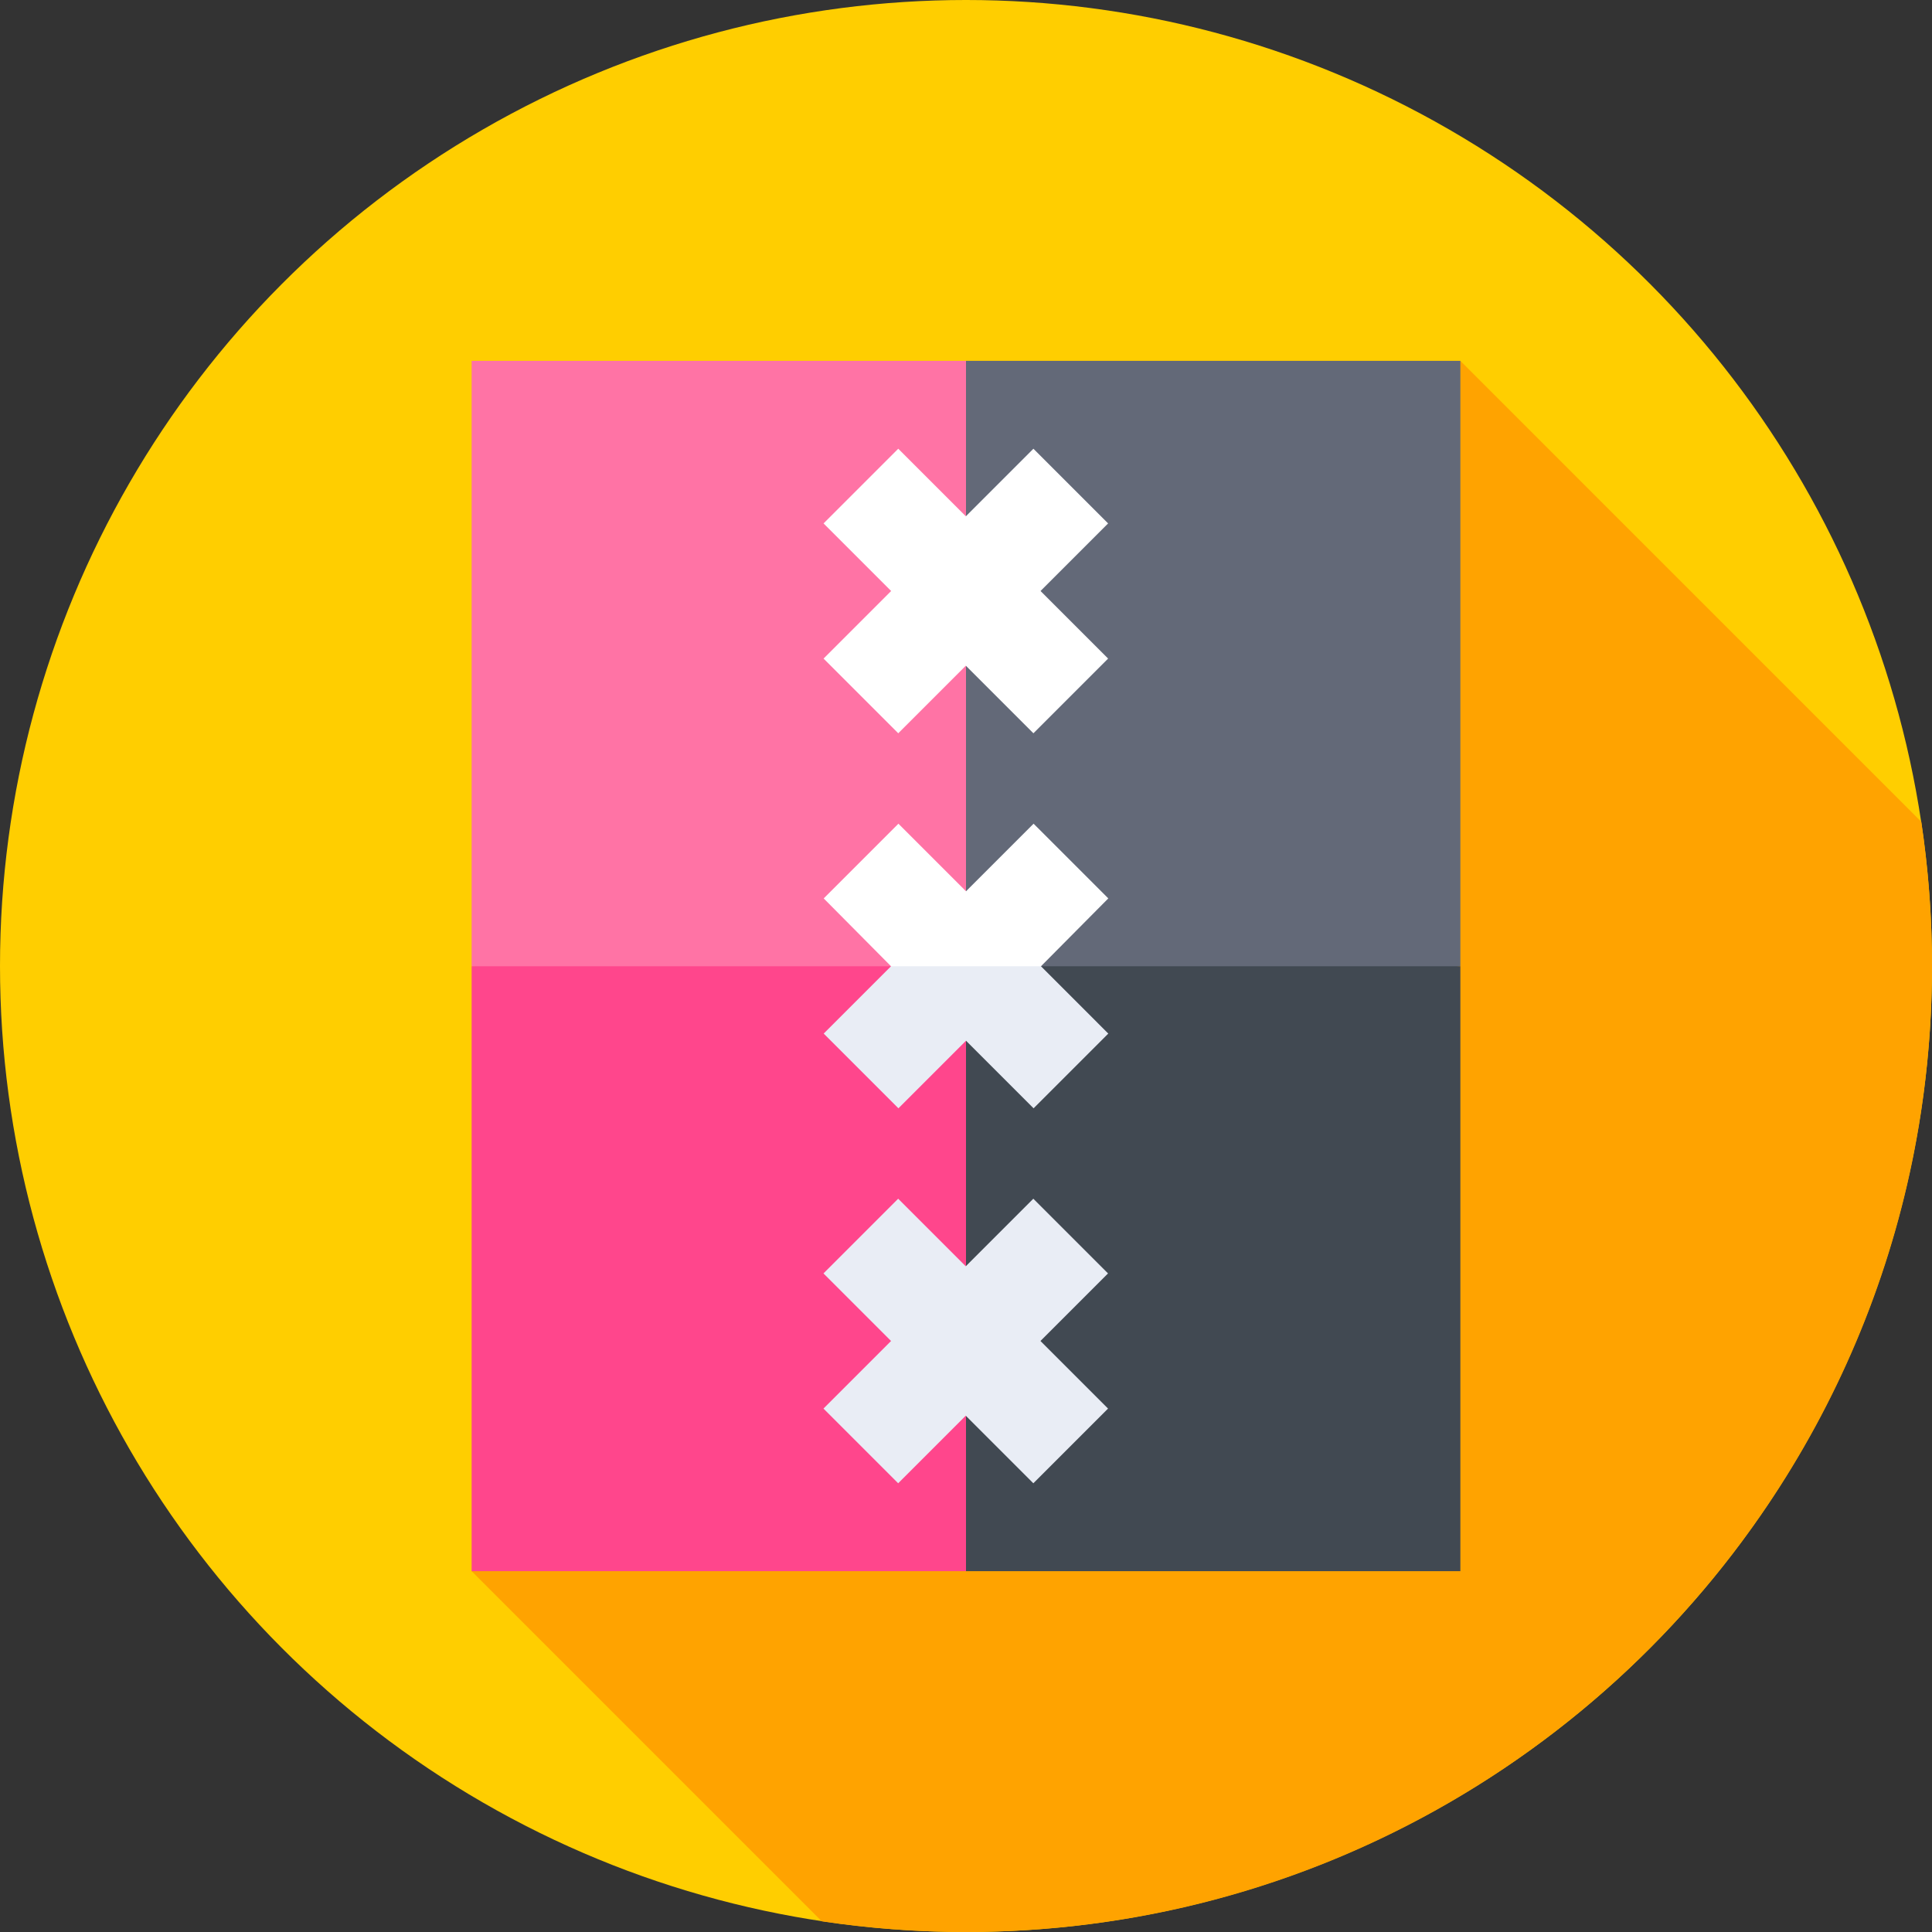 <svg id="Capa_1" enable-background="new 0 0 512 512" height="512" viewBox="0 0 512 512" width="512" xmlns="http://www.w3.org/2000/svg"><rect x="0" y="0" width="512" height="512" fill="#333333" stroke="none"/><g><g><g><g><g><g><g><circle cx="256" cy="256" fill="#ffce00" r="256"/></g></g></g></g></g></g><path d="m512 256c0-12.989-.967-25.752-2.834-38.222l-122.155-122.154-262.022 320.752 92.79 92.79c12.469 1.867 25.232 2.834 38.221 2.834 141.385 0 256-114.615 256-256z" fill="#ffa300"/><g><g><path d="m256 95.624h-131.011v160.445l63.053 10.114 67.958-9.127z" fill="#ff73a5"/></g><g><path d="m124.989 256.069h131.011v160.307h-131.011z" fill="#ff468c"/></g><g><path d="m387.011 95.624h-131.011v161.432l62.494 9.127 68.517-10.114z" fill="#636978"/></g><g><path d="m256 256.069h131.011v160.307h-131.011z" fill="#414952"/></g></g><g><g><g><path d="m216.668 142.612h78.663v28h-78.663z" fill="#fff" transform="matrix(.707 -.707 .707 .707 -35.761 226.889)"/></g><g><path d="m242.001 117.28h28v78.663h-28z" fill="#fff" transform="matrix(.707 -.707 .707 .707 -35.761 226.889)"/></g></g><g><g><path d="m216.668 341.388h78.663v28h-78.663z" fill="#e9edf5" transform="matrix(.707 -.707 .707 .707 -176.317 285.11)"/></g><g><path d="m242.001 316.057h28v78.663h-28z" fill="#e9edf5" transform="matrix(.707 -.707 .707 .707 -176.316 285.109)"/></g></g></g><path d="m275.868 256.069 17.843-17.982-19.799-19.798-17.912 17.912-17.912-17.912-19.798 19.799 17.842 17.981-.14 1.34 20.008 5.438 20.008-5.297z" fill="#fff"/><path d="m236.132 256.069-17.843 17.843 19.799 19.799 17.912-17.912 17.913 17.912 19.798-19.798-17.843-17.844z" fill="#e9edf5"/></g></svg>
